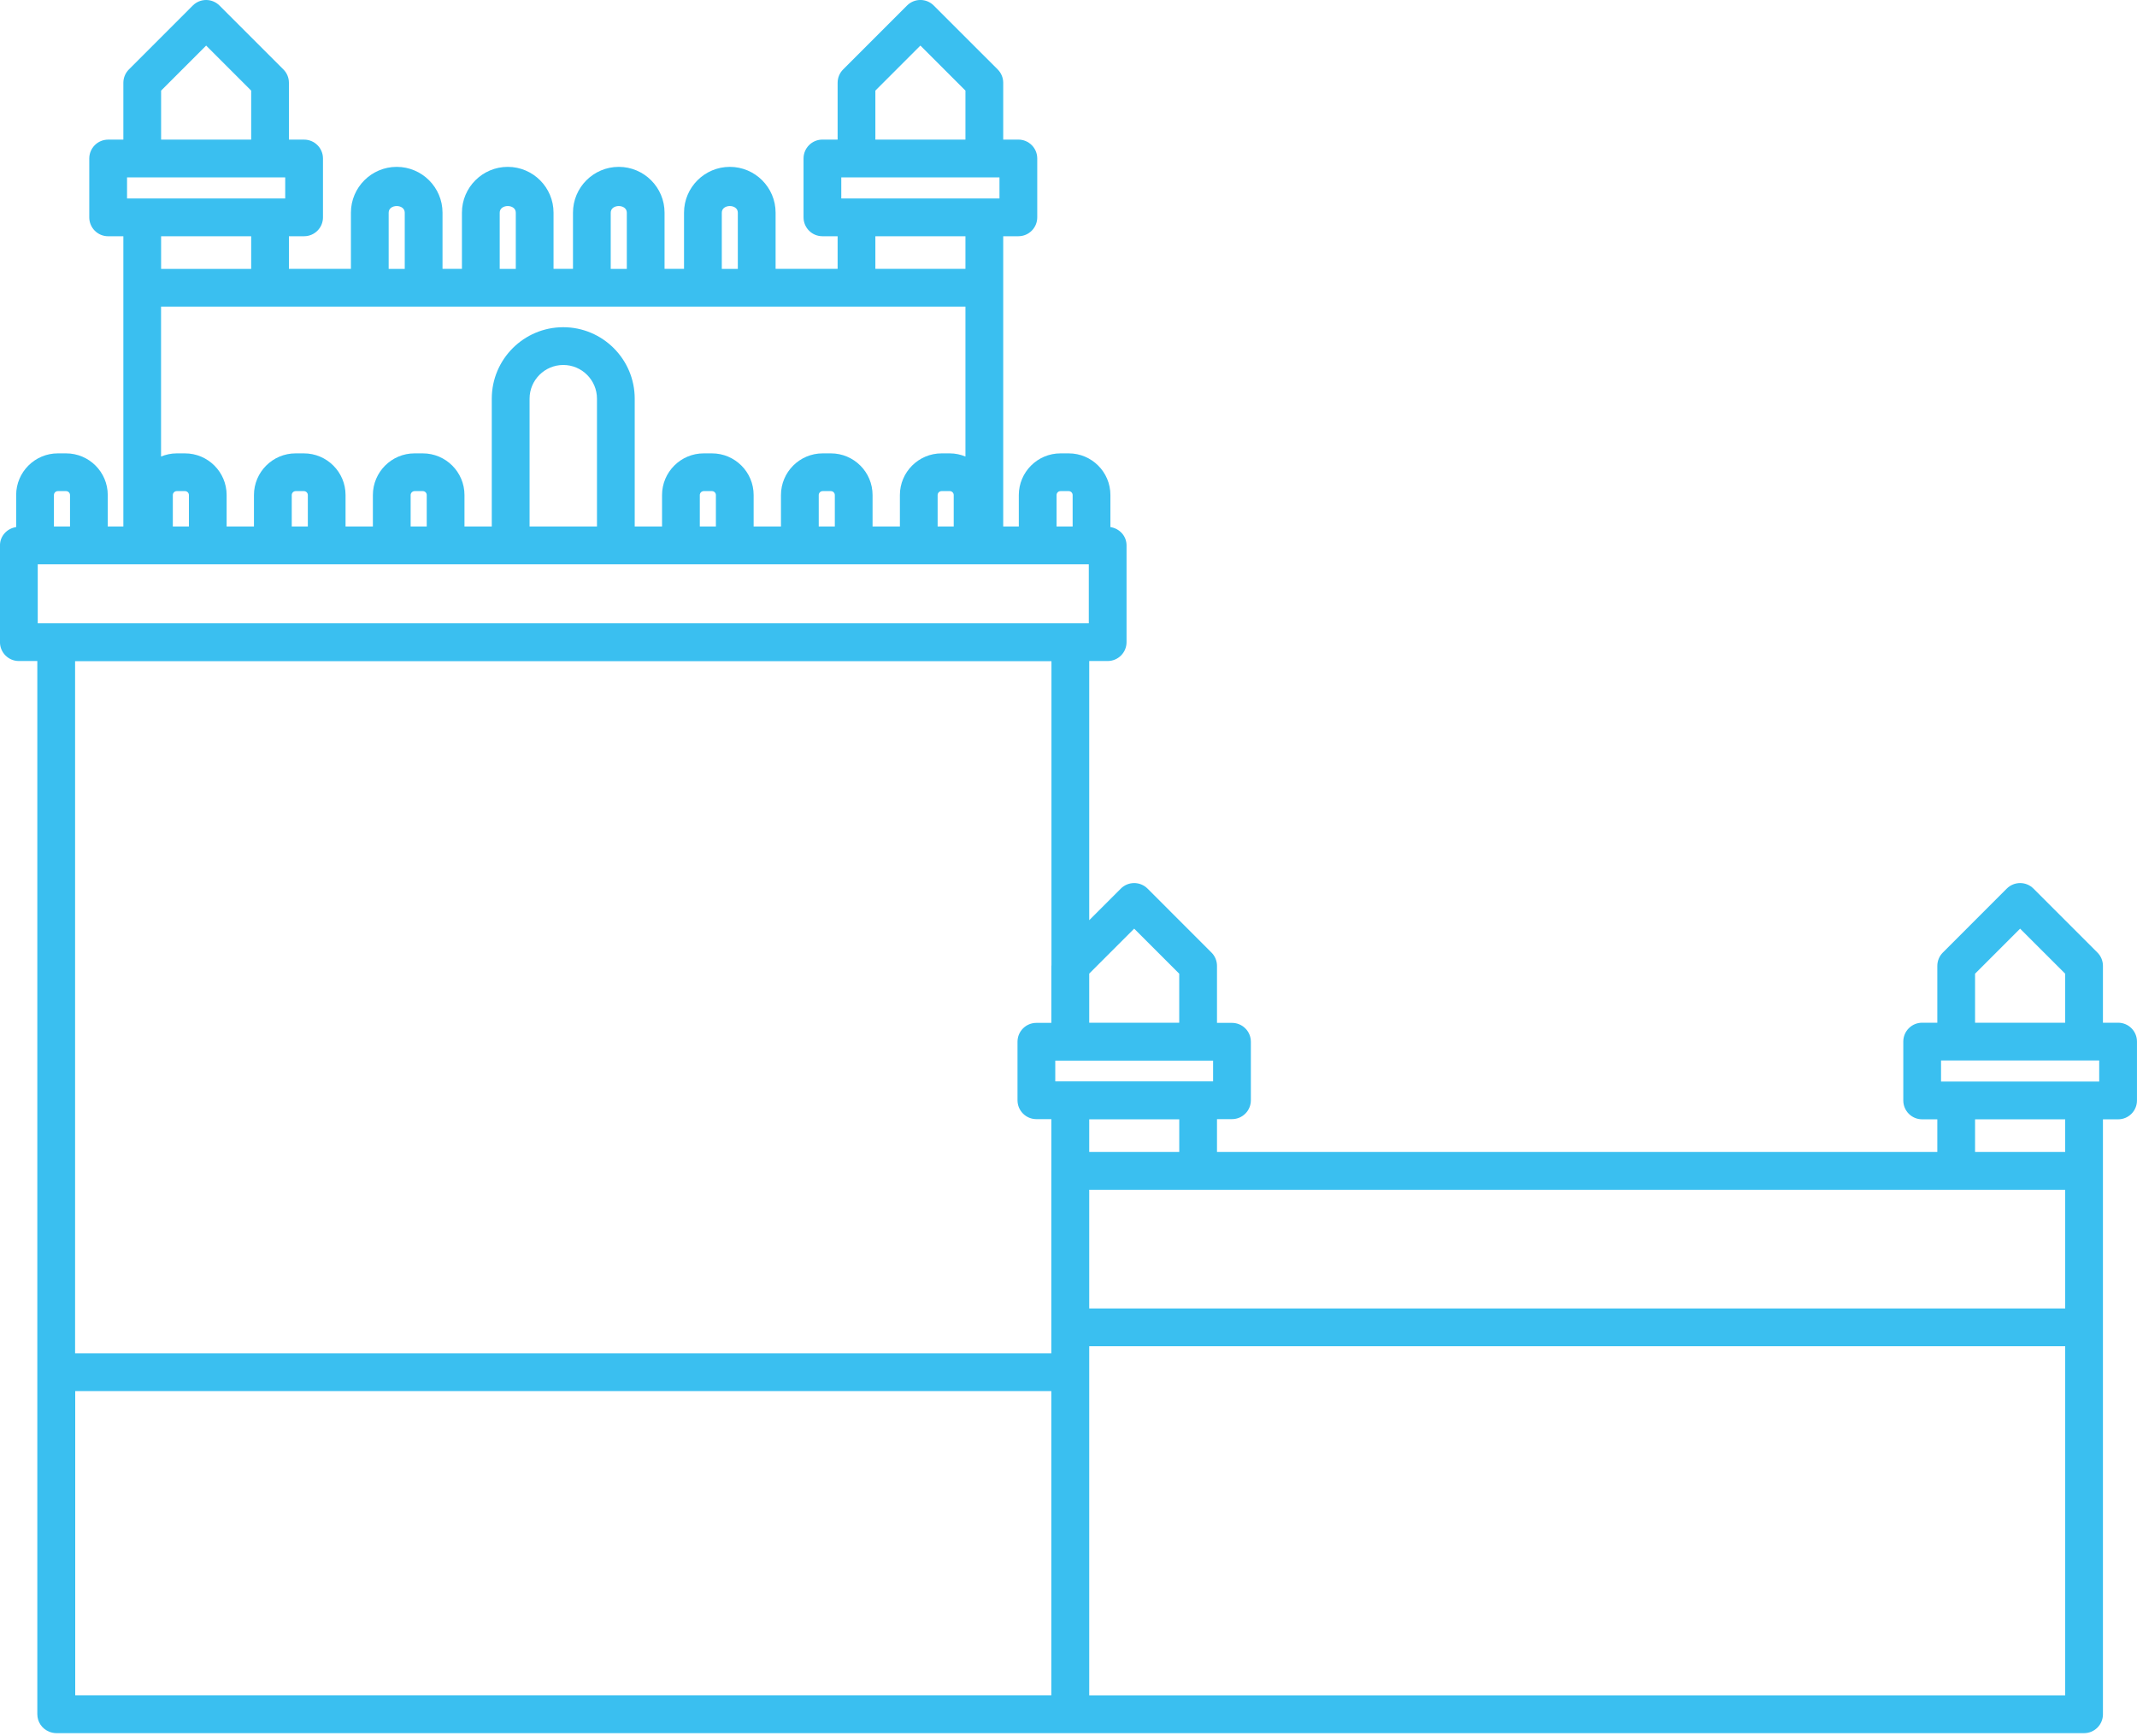 <svg xmlns="http://www.w3.org/2000/svg" width="80" height="65" viewBox="0 0 80 65" fill="none"><g clip-path="url(#clip0_288_2235)"><path d="M1.831 64.826C1.917 64.863 2.011 64.885 2.11 64.885H78.019C78.409 64.885 78.725 64.569 78.725 64.178V41.905H79.293C79.683 41.905 79.999 41.589 79.999 41.198V38.995C79.999 38.604 79.683 38.288 79.293 38.288H78.725V36.16C78.725 35.973 78.651 35.793 78.518 35.661L76.124 33.267C75.849 32.991 75.401 32.991 75.125 33.267L72.732 35.661C72.599 35.793 72.525 35.974 72.525 36.16V38.288H71.957C71.567 38.288 71.251 38.604 71.251 38.995V41.198C71.251 41.589 71.567 41.905 71.957 41.905H72.525V43.127H45.559V41.898H46.12C46.511 41.898 46.827 41.582 46.827 41.191V39.001C46.827 38.61 46.511 38.294 46.12 38.294H45.559V36.16C45.559 35.973 45.485 35.793 45.352 35.661L42.959 33.267C42.682 32.991 42.235 32.991 41.959 33.267L40.776 34.45V24.747H41.467C41.857 24.747 42.173 24.431 42.173 24.04V20.419C42.173 20.064 41.908 19.784 41.569 19.733V18.533C41.569 17.672 40.869 16.973 40.009 16.973H39.7C38.84 16.973 38.14 17.673 38.14 18.533V19.712H37.556V10.774C37.556 10.774 37.556 10.773 37.556 10.773C37.556 10.773 37.556 10.773 37.556 10.772V8.844H38.123C38.514 8.844 38.83 8.528 38.83 8.137V5.933C38.83 5.542 38.514 5.226 38.123 5.226H37.556V3.099C37.556 2.911 37.481 2.731 37.349 2.599L34.955 0.206C34.679 -0.07 34.232 -0.07 33.956 0.206L31.564 2.599C31.431 2.731 31.357 2.911 31.357 3.099V5.226H30.788C30.397 5.226 30.081 5.542 30.081 5.933V8.137C30.081 8.528 30.397 8.844 30.788 8.844H31.357V10.066H29.035V7.961C29.035 7.016 28.266 6.247 27.322 6.247C26.377 6.247 25.607 7.016 25.607 7.961V10.066H24.878V7.961C24.878 7.016 24.11 6.247 23.164 6.247C22.218 6.247 21.45 7.016 21.45 7.961V10.066H20.722V7.961C20.722 7.016 19.953 6.247 19.008 6.247C18.062 6.247 17.293 7.016 17.293 7.961V10.066H16.566V7.961C16.566 7.016 15.797 6.247 14.851 6.247C13.906 6.247 13.137 7.016 13.137 7.961V10.066H10.816V8.844H11.384C11.774 8.844 12.091 8.528 12.091 8.137V5.934C12.091 5.543 11.774 5.227 11.384 5.227H10.816V3.099C10.816 2.911 10.742 2.732 10.609 2.599L8.216 0.207C7.94 -0.069 7.493 -0.069 7.217 0.207L4.825 2.6C4.693 2.732 4.618 2.912 4.618 3.099V5.227H4.049C3.658 5.227 3.342 5.543 3.342 5.934V8.138C3.342 8.529 3.658 8.845 4.049 8.845H4.618V19.712H4.034V18.533C4.034 17.672 3.334 16.973 2.474 16.973H2.165C1.305 16.973 0.605 17.673 0.605 18.533V19.733C0.264 19.783 -0.001 20.064 -0.001 20.419V24.04C-0.001 24.431 0.315 24.747 0.705 24.747H1.397V64.175C1.397 64.469 1.576 64.72 1.831 64.826H1.831ZM39.362 36.14C39.362 36.147 39.358 36.153 39.358 36.16V38.294H38.798C38.407 38.294 38.091 38.61 38.091 39.001V41.191C38.091 41.582 38.407 41.898 38.798 41.898H39.358V43.827C39.358 43.83 39.357 43.832 39.357 43.834V50.666H2.811V24.753H39.362V36.14ZM73.231 44.541H77.311V48.986H40.776V44.541H73.231ZM39.357 63.468H2.816V52.079H39.357V63.468ZM45.413 40.484H39.505V39.707H45.413V40.484ZM77.311 63.471H40.776V50.4H77.311V63.471ZM72.664 40.491V39.701H78.585V40.491H72.664ZM73.938 36.453L75.624 34.767L77.311 36.453V38.288H73.938V36.453ZM73.938 41.905H77.311V43.127H73.938V41.905ZM40.776 43.127V41.905H44.146V43.127H40.776ZM42.459 34.767L44.145 36.453V38.288H40.776V36.449L42.459 34.766V34.767ZM1.413 21.126H40.76V23.334H1.413V21.126ZM13.844 11.48H36.142V17.091C35.961 17.017 35.764 16.973 35.557 16.973H35.248C34.388 16.973 33.688 17.673 33.688 18.533V19.712H32.665V18.533C32.665 17.672 31.965 16.973 31.105 16.973H30.796C29.936 16.973 29.236 17.673 29.236 18.533V19.712H28.213V18.533C28.213 17.672 27.513 16.973 26.653 16.973H26.344C25.484 16.973 24.784 17.673 24.784 18.533V19.712H23.761V14.925C23.761 13.45 22.561 12.25 21.086 12.25C19.61 12.25 18.41 13.45 18.41 14.925V19.712H17.388V18.533C17.388 17.672 16.688 16.973 15.828 16.973H15.518C14.659 16.973 13.959 17.673 13.959 18.533V19.712H12.936V18.533C12.936 17.672 12.236 16.973 11.376 16.973H11.066C10.207 16.973 9.507 17.673 9.507 18.533V19.712H8.484V18.533C8.484 17.672 7.784 16.973 6.924 16.973H6.615C6.407 16.973 6.211 17.017 6.029 17.091V11.48H13.842H13.844ZM35.101 19.711V18.533C35.101 18.453 35.168 18.386 35.248 18.386H35.557C35.637 18.386 35.703 18.453 35.703 18.533V19.711H35.101ZM30.65 19.711V18.533C30.65 18.453 30.716 18.386 30.796 18.386H31.105C31.185 18.386 31.252 18.453 31.252 18.533V19.711H30.65ZM26.198 19.711V18.533C26.198 18.453 26.265 18.386 26.345 18.386H26.654C26.734 18.386 26.8 18.453 26.8 18.533V19.711H26.198ZM19.825 19.711V14.925C19.825 14.23 20.391 13.664 21.087 13.664C21.782 13.664 22.348 14.23 22.348 14.925V19.711H19.825ZM15.373 19.711V18.533C15.373 18.453 15.44 18.386 15.52 18.386H15.829C15.909 18.386 15.975 18.453 15.975 18.533V19.711H15.373ZM10.922 19.711V18.533C10.922 18.453 10.988 18.386 11.068 18.386H11.377C11.457 18.386 11.524 18.453 11.524 18.533V19.711H10.922ZM6.47 19.711V18.533C6.47 18.453 6.537 18.386 6.617 18.386H6.926C7.006 18.386 7.072 18.453 7.072 18.533V19.711H6.47ZM39.553 18.533C39.553 18.453 39.619 18.386 39.699 18.386H40.008C40.089 18.386 40.155 18.453 40.155 18.533V19.711H39.553V18.533ZM31.494 7.431V6.64H37.416V7.431H31.494ZM32.77 3.392L34.456 1.706L36.142 3.392V5.226H32.77V3.392ZM36.142 8.844V10.066H32.77V8.844H36.142ZM27.021 7.962C27.021 7.631 27.621 7.631 27.621 7.962V10.067H27.021V7.962ZM22.863 7.962C22.863 7.631 23.465 7.631 23.465 7.962V10.067H22.863V7.962ZM18.707 7.962C18.707 7.631 19.309 7.631 19.309 7.962V10.067H18.707V7.962ZM14.55 7.962C14.55 7.631 15.152 7.631 15.152 7.962V10.067H14.55V7.962ZM4.756 7.431V6.641H10.677V7.431H4.756ZM6.031 3.392L7.717 1.706L9.403 3.392V5.227H6.031V3.392ZM9.403 8.845V10.067H6.031V8.845H9.403ZM2.019 18.533C2.019 18.453 2.085 18.386 2.165 18.386H2.474C2.554 18.386 2.621 18.453 2.621 18.533V19.711H2.019V18.533Z" fill="#3ABFF0"></path></g><defs><clipPath id="clip0_288_2235"><rect width="80" height="64.885" fill="white"></rect></clipPath></defs></svg>